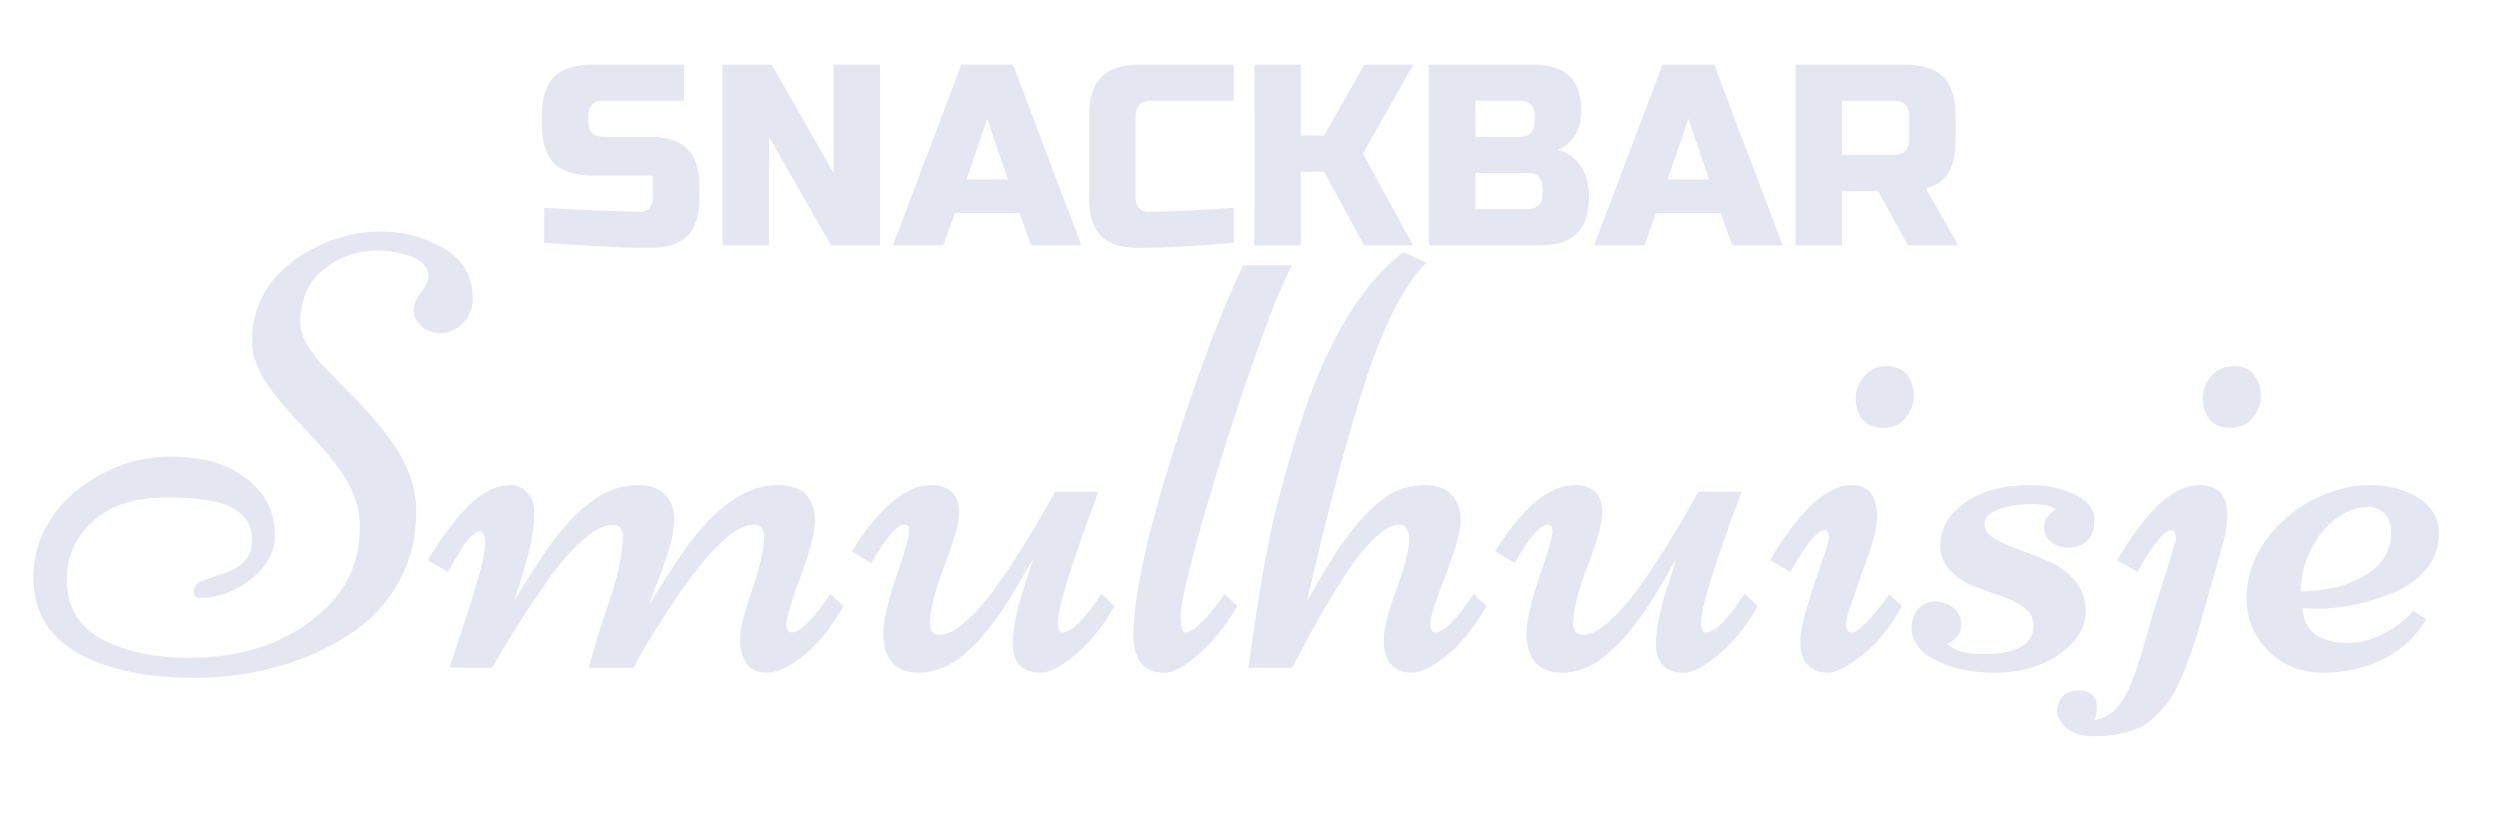 <?xml version="1.0" encoding="utf-8"?>
<svg width="581px" height="192px" viewBox="0 0 581 192" version="1.1" xmlns:xlink="http://www.w3.org/1999/xlink" xmlns="http://www.w3.org/2000/svg">
  <desc>Created with Lunacy</desc>
  <g id="Group">
    <g id="SNACKBAR" fill="#E4E6F2" transform="translate(118.677 0)">
      <path d="M30.043 49.206Q24.223 49.206 7.783 48.306L7.783 56.406Q14.323 56.946 20.443 57.246L25.963 57.486Q29.383 57.606 32.443 57.606Q38.323 57.606 41.083 54.846Q43.843 52.086 43.843 46.206L43.843 43.206Q43.843 37.326 41.083 34.566Q38.323 31.806 32.443 31.806L21.643 31.806Q19.843 31.806 18.943 30.906Q18.043 30.006 18.043 28.206L18.043 27.006Q18.043 23.406 21.643 23.406L40.303 23.406L40.303 15.006L19.243 15.006Q12.943 15.006 10.093 17.856Q7.243 20.706 7.243 27.006L7.243 28.806Q7.243 35.106 10.093 37.956Q12.943 40.806 19.243 40.806L33.043 40.806L33.043 46.206Q33.043 47.586 32.233 48.396Q31.423 49.206 30.043 49.206ZM74.443 57.006L85.843 57.006L85.843 15.006L75.043 15.006L75.043 40.206L60.643 15.006L49.243 15.006L49.243 57.006L60.043 57.006L60.043 31.806L74.443 57.006ZM100.543 57.006L88.843 57.006L104.743 15.006L116.743 15.006L132.643 57.006L120.943 57.006L118.243 49.506L103.243 49.506L100.543 57.006ZM145.843 57.606Q154.663 57.606 168.043 56.406L168.043 48.306Q164.143 48.546 161.533 48.726Q158.923 48.906 157.273 48.966Q155.623 49.026 154.003 49.086Q152.383 49.146 150.883 49.176Q149.383 49.206 148.123 49.206Q146.863 49.206 146.053 48.396Q145.243 47.586 145.243 46.206L145.243 27.006Q145.243 23.406 148.843 23.406L168.043 23.406L168.043 15.006L146.443 15.006Q140.143 15.006 137.293 17.856Q134.443 20.706 134.443 27.006L134.443 46.206Q134.443 52.086 137.203 54.846Q139.963 57.606 145.843 57.606ZM183.643 57.006L172.843 57.006L172.843 15.006L183.643 15.006L183.643 31.506L189.043 31.506L198.403 15.006L209.803 15.006L198.043 35.706L209.743 57.006L198.343 57.006L189.043 39.906L183.643 39.906L183.643 57.006ZM237.403 15.006L213.403 15.006L213.403 57.006L239.203 57.006Q245.083 57.006 247.843 54.246Q250.603 51.486 250.603 45.606Q250.603 43.146 250.003 41.286Q248.263 36.126 243.403 34.806Q245.683 33.906 247.243 31.656Q248.803 29.406 248.803 25.806Q248.803 20.346 246.043 17.676Q243.283 15.006 237.403 15.006ZM263.503 57.006L251.803 57.006L267.703 15.006L279.703 15.006L295.603 57.006L283.903 57.006L281.203 49.506L266.203 49.506L263.503 57.006ZM323.803 15.006L298.603 15.006L298.603 57.006L309.403 57.006L309.403 44.406L317.803 44.406L324.703 57.006L336.403 57.006L328.903 43.806Q332.503 42.906 334.153 40.146Q335.803 37.386 335.803 32.406L335.803 27.006Q335.803 20.706 332.953 17.856Q330.103 15.006 323.803 15.006ZM234.403 23.406Q238.003 23.406 238.003 27.006L238.003 28.206Q238.003 31.806 234.403 31.806L224.203 31.806L224.203 23.406L234.403 23.406ZM321.403 23.406Q325.003 23.406 325.003 27.006L325.003 32.406Q325.003 36.006 321.403 36.006L309.403 36.006L309.403 23.406L321.403 23.406ZM115.543 41.706L110.743 27.606L105.943 41.706L115.543 41.706ZM268.903 41.706L278.503 41.706L273.703 27.606L268.903 41.706ZM236.203 40.206Q239.803 40.206 239.803 43.806L239.803 45.006Q239.803 48.606 236.203 48.606L224.203 48.606L224.203 40.206L236.203 40.206Z" />
    </g>
    <g id="Smulhuisje" fill="#E4E6F2" transform="translate(0 17)">
      <path d="M58.996 139.215Q66.062 137.914 72.918 134.926Q79.773 131.938 85.012 127.613Q90.25 123.289 93.484 116.68Q96.719 110.07 96.719 101.914Q96.719 93.758 91.375 86.164Q88.984 82.719 86.102 79.484Q83.219 76.25 80.371 73.402Q77.523 70.555 75.133 68.023Q69.789 62.258 69.789 57.969Q69.789 50.094 75.133 45.664Q80.477 41.234 87.93 41.234Q91.164 41.234 95.102 42.43Q97.07 43.062 98.336 44.328Q99.602 45.594 99.602 47.105Q99.602 48.617 97.879 50.902Q96.156 53.188 96.156 55.191Q96.156 57.195 97.949 58.812Q99.742 60.43 102.555 60.43Q105.367 60.43 107.617 58.039Q109.867 55.648 109.867 52.484Q109.867 44.398 102.695 40.461Q96.156 36.805 88.562 36.805Q79.844 36.805 72.039 41.164Q68.172 43.273 65.184 46.191Q62.195 49.109 60.402 53.082Q58.609 57.055 58.609 62.539Q58.609 68.023 63.602 74.352Q65.781 77.234 68.453 80.117L73.797 85.883Q76.469 88.766 78.648 91.719Q83.641 98.328 83.641 105.359Q83.641 117.102 75.203 124.836Q63.25 135.875 43.914 135.875Q32.664 135.875 24.578 132.008Q15.508 127.719 15.508 117.523Q15.508 109.789 21.555 104.199Q27.602 98.609 38.641 98.609Q49.68 98.609 54.145 101.105Q58.609 103.602 58.609 108.488Q58.609 113.375 53.758 115.555Q51.789 116.398 49.82 116.996Q47.852 117.594 46.445 118.262Q45.039 118.93 45.039 120.441Q45.039 121.953 46.516 121.953Q52.703 121.953 58.293 117.629Q63.883 113.305 63.883 107.398Q63.883 101.492 60.508 97.344Q53.688 89.117 39.695 89.117Q28.023 89.117 18.18 96.711Q13.539 100.227 10.656 105.605Q7.773 110.984 7.773 117.172Q7.773 127.578 15.789 133.273Q19.375 135.875 24.332 137.527Q29.289 139.18 34.316 139.848Q39.344 140.516 45.637 140.516Q51.93 140.516 58.996 139.215ZM321.578 131.727Q321.578 128.07 324.531 119.984Q327.484 111.898 327.484 108.418Q327.484 104.938 325.059 104.938Q322.633 104.938 319.188 108.348Q315.742 111.758 312.578 116.68Q307.375 124.625 302.102 134.82L300.273 138.195L290.148 138.195Q293.594 112.742 296.758 100.508Q299.922 88.273 302.805 79.625Q305.688 70.977 308.992 64.297Q316.445 48.969 326.148 41.586L331.492 44.047Q323.969 51.57 317.676 70.519Q311.383 89.469 303.719 122.797Q304.141 122.094 305.441 119.809Q306.742 117.523 307.445 116.363Q308.148 115.203 309.59 112.883Q311.031 110.563 312.016 109.191Q313 107.82 314.582 105.781Q316.164 103.742 317.395 102.512Q318.625 101.281 320.313 99.84Q322 98.398 323.547 97.555Q327.133 95.727 331.211 95.727Q335.289 95.727 337.363 97.977Q339.438 100.227 339.438 104.023Q339.438 107.82 335.922 116.785Q332.406 125.75 332.406 127.859Q332.406 129.969 333.531 129.969Q336.484 129.969 342.461 121.039L345.484 123.852Q340.984 131.586 336.098 135.453Q331.211 139.32 328.082 139.32Q324.953 139.32 323.266 137.352Q321.578 135.383 321.578 131.727ZM300.273 44.68L288.883 44.68Q280.516 62.398 271.973 90.102Q263.43 117.805 263.43 130.672Q263.43 139.32 270.602 139.32Q274.539 139.32 280.867 132.852Q284.453 129.195 287.547 123.852L284.594 121.039Q278.336 129.969 275.383 129.969Q274.398 129.969 274.398 125.926Q274.398 121.883 279.566 103.777Q284.734 85.672 290.992 67.777Q297.25 49.883 300.273 44.68ZM444.766 74.949Q444.766 77.797 442.867 80.117Q440.969 82.438 437.734 82.438Q434.5 82.438 432.883 80.504Q431.266 78.57 431.266 75.617Q431.266 72.664 433.27 70.379Q435.273 68.094 438.438 68.094Q441.602 68.094 443.184 70.098Q444.766 72.102 444.766 74.949ZM525.414 74.949Q525.414 77.797 523.516 80.117Q521.617 82.438 518.383 82.438Q515.148 82.438 513.531 80.504Q511.914 78.57 511.914 75.617Q511.914 72.664 513.918 70.379Q515.922 68.094 519.086 68.094Q522.25 68.094 523.832 70.098Q525.414 72.102 525.414 74.949ZM136.797 138.195L147.203 138.195Q149.383 133.906 154.797 125.539Q168.086 104.938 175.117 104.938Q177.578 104.938 177.578 107.68Q177.578 112.039 174.766 120.16Q171.953 128.281 171.953 131.48Q171.953 134.68 173.359 137Q174.766 139.32 178.316 139.32Q181.867 139.32 186.859 135.277Q191.852 131.234 196 123.852L192.977 121.039Q186.859 129.969 184.047 129.969Q182.781 129.969 182.781 127.93Q182.781 125.891 186.086 116.926Q189.391 107.961 189.391 104.094Q189.391 100.227 187.352 97.977Q185.313 95.727 180.602 95.727Q171.039 95.727 161.266 107.891Q157.68 112.391 150.93 123.359Q151.422 121.813 153.109 117.418Q154.797 113.023 155.746 109.719Q156.695 106.414 156.695 103.355Q156.695 100.297 154.586 98.012Q152.477 95.727 148.434 95.727Q144.391 95.727 140.453 97.625Q138.836 98.398 137.008 99.875Q135.18 101.352 133.879 102.547Q132.578 103.742 130.891 105.816Q129.203 107.891 128.184 109.191Q127.164 110.492 124 115.414Q120.836 120.336 119.43 122.797Q119.57 122.445 120.203 120.406Q120.836 118.367 121.223 117.172Q121.609 115.977 122.242 113.727Q122.875 111.477 123.227 109.859Q123.578 108.242 123.859 106.309Q124.141 104.375 124.141 101.879Q124.141 99.383 122.559 97.555Q120.977 95.727 118.797 95.727Q114.016 95.727 109.445 99.981Q104.875 104.234 99.391 113.164L104.102 115.906Q104.242 115.695 104.77 114.746Q105.297 113.797 105.719 113.129Q106.141 112.461 106.773 111.336Q109.586 106.484 111.625 106.484Q112.75 106.484 112.75 109.895Q112.75 113.305 106.633 131.586L104.453 138.195L114.367 138.195L116.336 134.82Q122.172 124.906 128.148 116.68Q131.734 111.758 135.637 108.348Q139.539 104.938 142.422 104.938Q144.742 104.938 144.742 107.68Q144.742 114.078 140.664 125.539Q138.836 130.813 138.133 133.555L136.797 138.195ZM255.273 97.273Q245.852 122.375 245.852 127.719Q245.852 129.969 246.977 129.969Q250.07 129.969 255.977 120.969L259 123.852Q255.273 130.531 250.176 134.926Q245.078 139.32 241.914 139.32Q235.375 139.32 235.375 132.711Q235.375 127.578 237.766 120.195Q240.156 112.813 240.156 112.742Q239.805 113.375 238.469 115.66Q237.133 117.945 236.5 119.07Q235.867 120.195 234.426 122.48Q232.984 124.766 232.035 126.066Q231.086 127.367 229.504 129.406Q227.922 131.445 226.691 132.641Q225.461 133.836 223.773 135.277Q222.086 136.719 220.539 137.492Q217.023 139.32 213.648 139.32Q205.281 139.32 205.281 130.109Q205.281 125.891 208.305 116.996Q211.328 108.102 211.328 106.52Q211.328 104.938 210.344 104.938Q207.531 104.938 202.539 113.867L197.969 111.125Q207.602 95.727 216.531 95.727Q219.484 95.727 221.242 97.379Q223 99.031 222.895 102.441Q222.789 105.852 219.449 114.605Q216.109 123.359 216.109 128Q216.109 130.531 218.43 130.531Q221.102 130.531 224.793 127.121Q228.484 123.711 231.93 118.789Q237.414 111.055 243.32 100.648L245.219 97.273L255.273 97.273ZM395.336 127.719Q395.336 122.375 404.758 97.273L394.703 97.273L392.805 100.648Q386.898 111.055 381.414 118.789Q377.969 123.711 374.277 127.121Q370.586 130.531 367.914 130.531Q365.594 130.531 365.594 128Q365.594 123.359 368.934 114.605Q372.273 105.852 372.379 102.441Q372.484 99.031 370.727 97.379Q368.969 95.727 366.016 95.727Q357.086 95.727 347.453 111.125L352.023 113.867Q357.016 104.938 359.828 104.938Q360.813 104.938 360.813 106.52Q360.813 108.102 357.789 116.996Q354.766 125.891 354.766 130.109Q354.766 139.32 363.133 139.32Q366.508 139.32 370.023 137.492Q371.57 136.719 373.258 135.277Q374.945 133.836 376.176 132.641Q377.406 131.445 378.988 129.406Q380.57 127.367 381.52 126.066Q382.469 124.766 383.91 122.48Q385.352 120.195 385.984 119.07Q386.617 117.945 387.953 115.66Q389.289 113.375 389.641 112.742Q389.641 112.813 387.25 120.195Q384.859 127.578 384.859 132.711Q384.859 139.32 391.398 139.32Q394.563 139.32 399.66 134.926Q404.758 130.531 408.484 123.852L405.461 120.969Q399.555 129.969 396.461 129.969Q395.336 129.969 395.336 127.719ZM424.762 139.32Q421.773 139.32 420.086 137.492Q418.398 135.664 418.398 132.465Q418.398 129.266 420.051 123.746Q421.703 118.227 423.355 113.727Q425.008 109.227 425.008 107.715Q425.008 106.203 424.023 106.203Q421.563 106.203 416.078 115.906L411.367 113.164Q421.703 95.727 430.352 95.727Q436.258 95.727 436.258 103.18Q436.258 105.359 434.852 110.141L429.789 124.625Q429.016 126.664 429.016 128.316Q429.016 129.969 430.281 129.969Q432.672 129.969 439.07 121.109L442.023 123.852Q438.227 130.883 432.988 135.102Q427.75 139.32 424.762 139.32ZM446.242 133.871Q448.211 136.086 452.816 137.703Q457.422 139.32 463.398 139.32Q474.719 139.32 481.258 132.781Q484.703 129.336 484.703 125.117Q484.703 120.898 482.277 118.016Q479.852 115.133 476.406 113.586Q472.961 112.039 469.516 110.844Q466.07 109.648 463.645 108.242Q461.219 106.836 461.219 104.727Q461.219 102.617 464.523 101.387Q467.828 100.156 471.977 100.156Q476.125 100.156 477.813 101.352Q475.07 103.039 475.07 105.359Q475.07 107.68 476.723 108.98Q478.375 110.281 480.766 110.281Q483.156 110.281 484.949 108.734Q486.742 107.188 486.742 103.672Q486.742 100.156 482.242 97.941Q477.742 95.727 471.906 95.727Q460.023 95.727 454.047 102.055Q450.883 105.359 450.883 110.141Q451.094 113.445 453.414 115.766Q455.734 118.086 458.863 119.281Q461.992 120.477 465.086 121.531Q472.609 124.063 472.609 128.281Q472.609 135.031 460.727 135.031Q455.242 135.031 452.57 132.711Q455.805 130.953 455.805 128.316Q455.805 125.68 453.941 124.238Q452.078 122.797 449.652 122.797Q447.227 122.797 445.75 124.555Q444.273 126.313 444.273 128.984Q444.273 131.656 446.242 133.871ZM487.305 147.336Q487.305 143.469 482.805 143.469Q480.695 143.469 479.395 144.805Q478.094 146.141 478.094 148.32Q478.094 150.5 480.379 152.293Q482.664 154.086 486.355 154.086Q490.047 154.086 492.508 153.559Q494.969 153.031 496.867 152.258Q498.766 151.484 500.488 149.867Q502.211 148.25 503.441 146.773Q504.672 145.297 505.938 142.66Q507.203 140.023 508.047 137.914Q508.891 135.805 510.016 132.219Q511.141 128.633 511.914 125.891Q512.688 123.148 513.953 118.648Q515.219 114.148 516.414 110.105Q517.609 106.063 517.609 102.477Q517.609 95.727 511 95.727Q502.352 95.727 492.016 113.164L496.727 115.906Q502.211 106.203 504.672 106.203Q505.656 106.203 505.656 108.523Q504.602 112.32 502.387 119.141Q500.172 125.961 499.188 129.652Q498.203 133.344 497.465 135.699Q496.727 138.055 495.531 141.148Q494.336 144.242 493.141 145.93Q490.328 150.008 486.602 150.359Q487.305 149.375 487.305 147.336ZM546.016 132.43Q535.539 132.43 535.117 124.344L538.141 124.484Q547 124.484 556.211 120.758Q560.852 118.859 563.875 115.238Q566.898 111.617 566.793 106.625Q566.688 101.633 561.941 98.68Q557.195 95.727 550.727 95.727Q544.258 95.727 537.613 99.102Q530.969 102.477 526.539 108.629Q522.109 114.781 522.109 122.023Q522.109 129.266 527.172 134.293Q532.234 139.32 539.828 139.32Q542.43 139.32 545.242 138.898Q558.039 136.719 563.875 126.945L560.852 124.977Q558.25 128 554.066 130.215Q549.883 132.43 546.016 132.43ZM547.246 117.98Q542.5 120.195 534.695 120.477Q534.695 115.977 536.664 111.512Q538.633 107.047 542.395 103.918Q546.156 100.789 550.656 100.789Q552.484 100.789 554.102 102.301Q555.719 103.813 555.719 106.941Q555.719 110.07 553.855 112.918Q551.992 115.766 547.246 117.98Z" />
    </g>
  </g>
</svg>